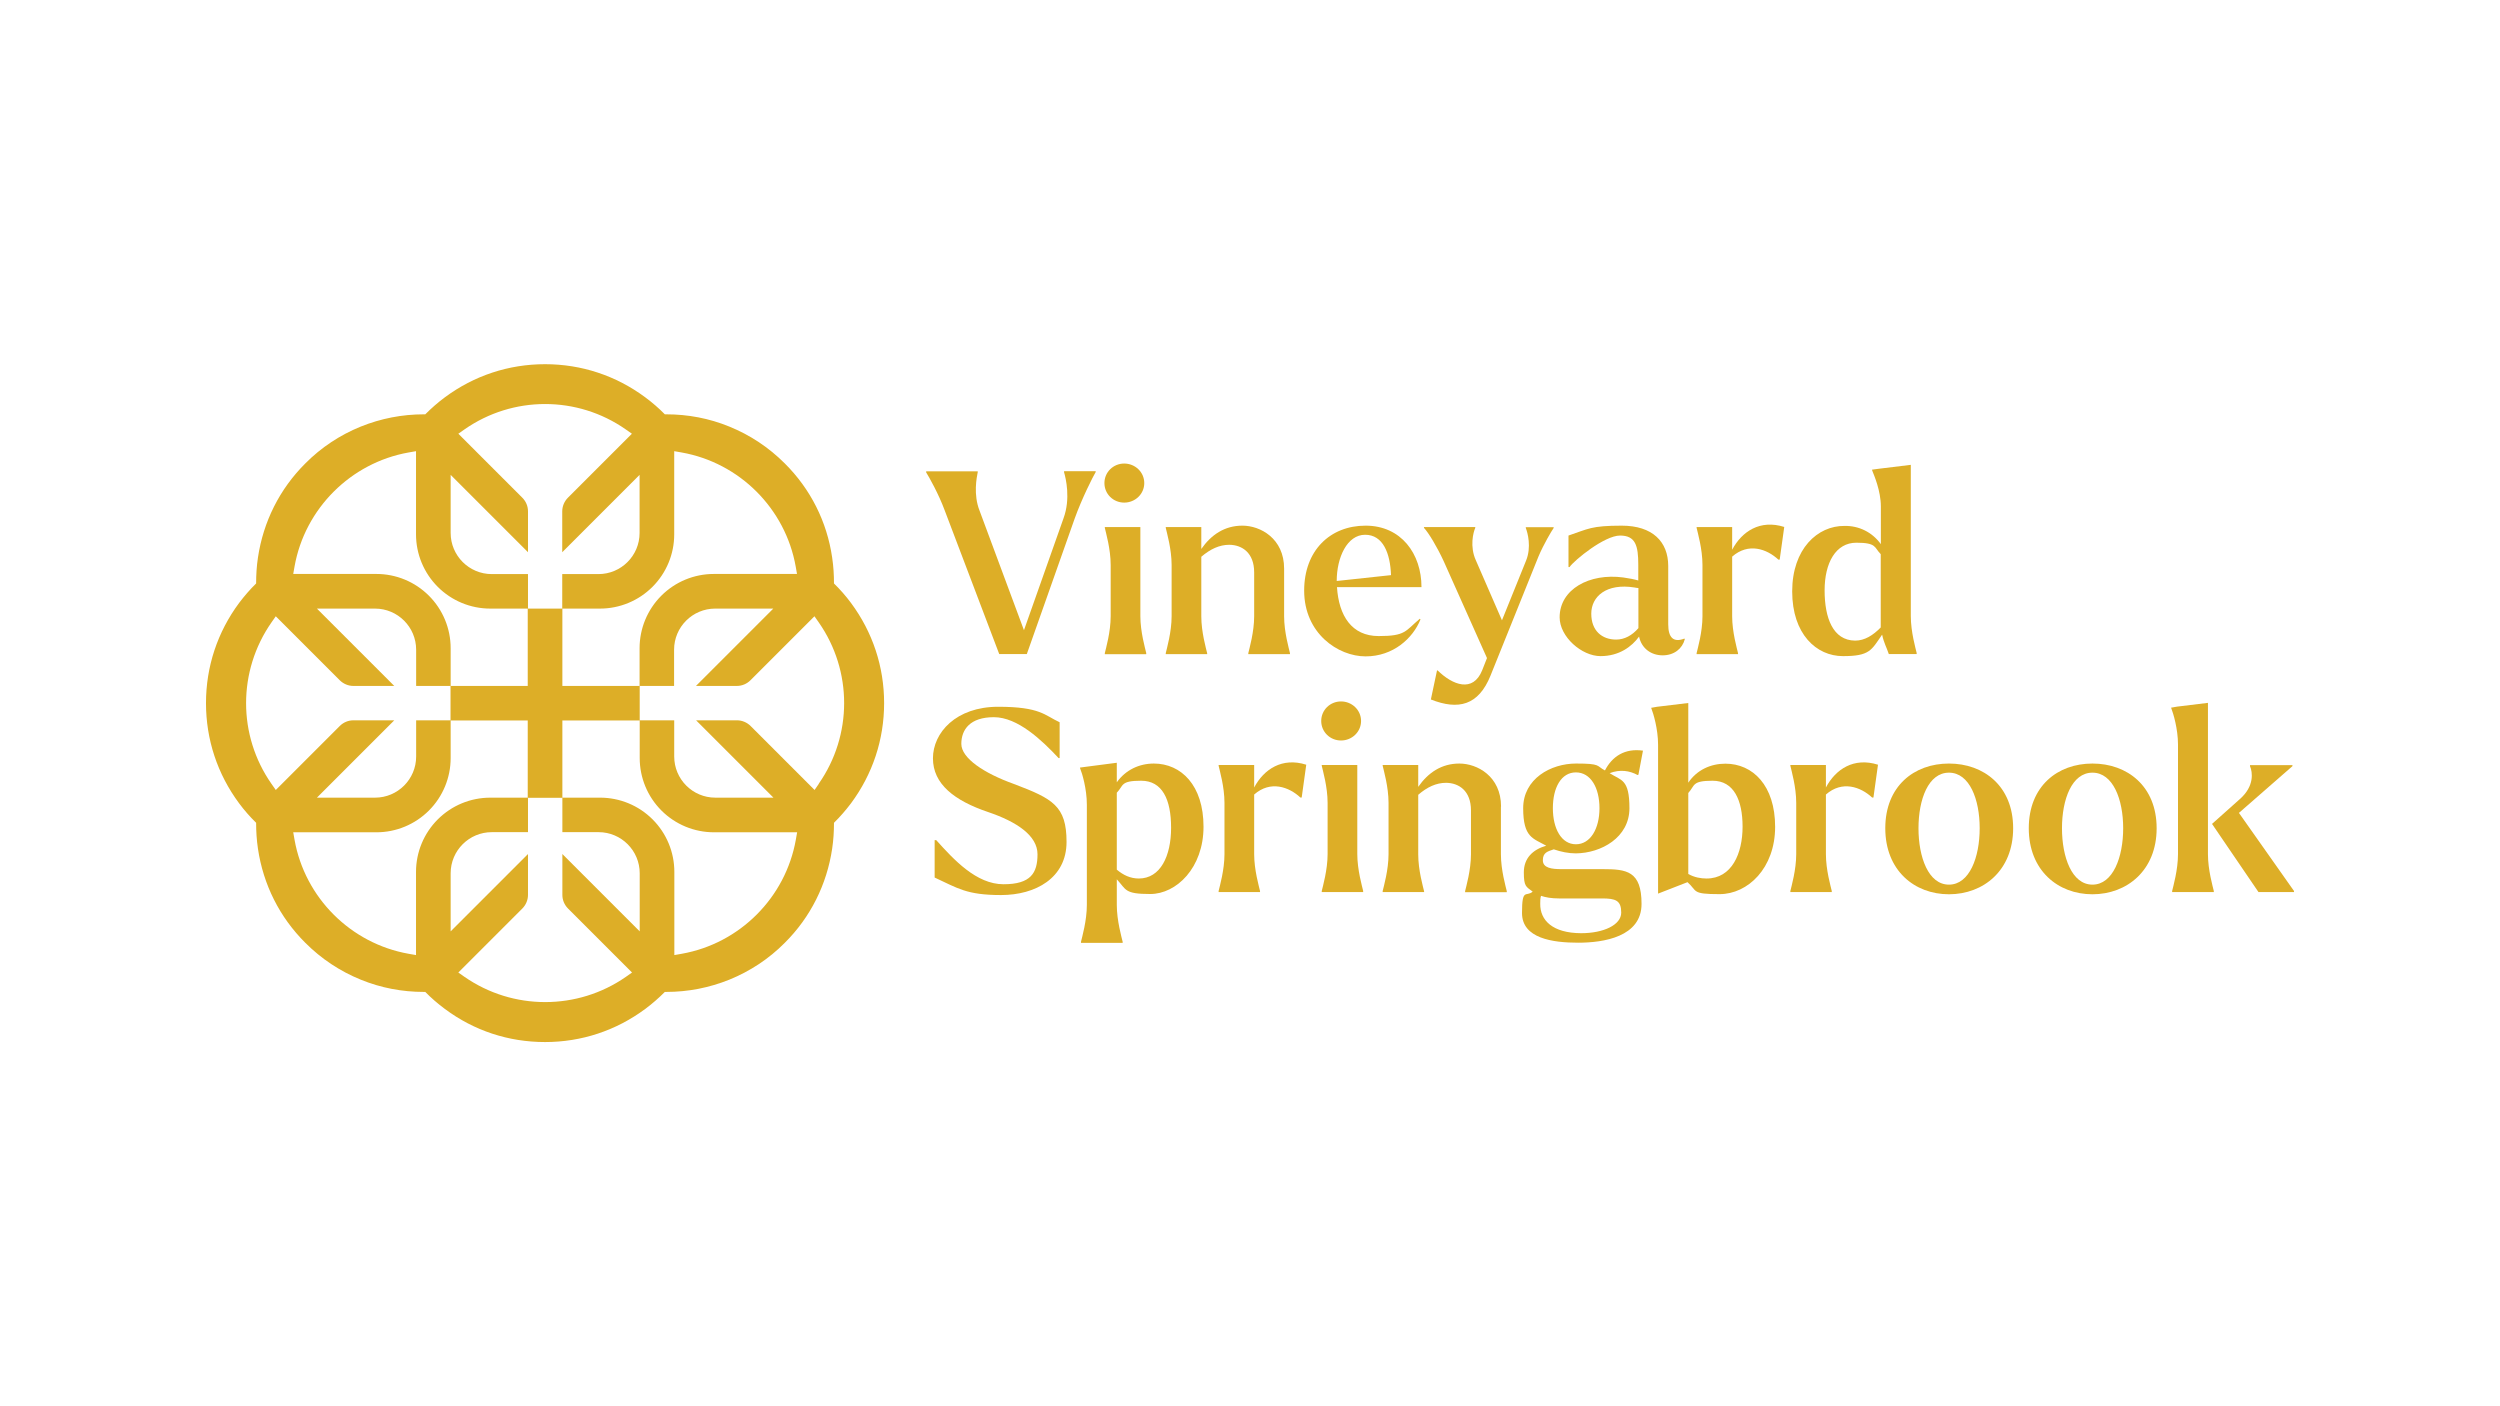 <?xml version="1.0" encoding="UTF-8"?>
<svg xmlns="http://www.w3.org/2000/svg" version="1.1" viewBox="0 0 1920 1080">
  <defs>
    <style>
      .cls-1 {
        fill: #ddae27;
      }
    </style>
  </defs>
  <!-- Generator: Adobe Illustrator 28.6.0, SVG Export Plug-In . SVG Version: 1.2.0 Build 709)  -->
  <g>
    <g id="Layer_1">
      <g>
        <path class="cls-1" d="M841.6,361.9h-24.4v.8c1.4,4.7,5.1,20.3-.4,35.3l-30.4,86-34.1-91.8c-4.9-12.4-2.2-25.5-1.4-29.6v-.6h-39.6v.8h0c2.3,3.7,9.5,16.4,14.2,29.1l41.9,110.4h21.2l36.7-103.9c5.5-15.4,14.2-32.6,16.2-35.9v-.6Z"/>
        <path class="cls-1" d="M863.4,386c8.4,0,15.4-6.6,15.4-15s-7-15-15.4-15-15.2,6.6-15.2,15,6.8,15,15.2,15Z"/>
        <path class="cls-1" d="M848.5,501.6v.8h31.8v-.9c-.8-3.5-4.5-16.2-4.5-28.3v-68.4h-27.3v.6c.8,3.7,4.5,16.2,4.5,28.5v39.4c0,12.1-3.7,24.8-4.5,28.3Z"/>
        <path class="cls-1" d="M922.6,427.6c6.9-5.9,13.9-9.2,21.5-9.2,9.9.1,19.1,6.2,19.1,21.2v33.7c0,12.1-3.7,24.8-4.5,28.3v.8h32v-.8c-.8-3.5-4.5-16.2-4.5-28.3v-36.6c0-23.2-18.3-33-32-33s-24,7-31.6,17.9v-16.8h-27.3v.6c.8,3.7,4.5,16.2,4.5,28.5v39.4c0,12.1-3.7,24.8-4.5,28.3v.8h31.8v-.7c-.8-3.5-4.5-16.2-4.5-28.3v-45.8Z"/>
        <path class="cls-1" d="M1091,475.8l-.6-.6c-11.3,9.6-10.9,13.3-31.6,13.3s-30.6-15.6-32-37.6h64.9c0-25.6-15.6-47.2-42.9-47.2s-47.2,19.1-47.2,49.9h0c0,32.8,26,50.5,47.2,50.5s36.3-13.9,42.1-28.3ZM1026.6,446.2c0-18.1,8-35.5,21.8-35.5s19.3,14.2,19.9,31l-41.7,4.5h0Z"/>
        <path class="cls-1" d="M1142,505.4l-3.7,9.4c-7,17.3-22.6,11.5-34.3,0l-.4.2-4.7,22.2c21.2,8.4,36.6,4.5,45.8-18.3l36.8-91.4c4.1-9.7,10.1-19.7,11.7-22v-.6h-21.4v.6c1.4,3.5,4.5,14.6.2,25.1l-18.5,45.8-20.1-46.2c-4.7-10.4-2-21.3-.4-24.8v-.6h-39.4v.6c3.5,3.7,10.1,14.6,15.2,25.7l33.2,74.3Z"/>
        <path class="cls-1" d="M1293.9,491l-.2-.6c-8.4,3.3-12.5-.6-12.5-10.9v-44.8c0-18.7-12.1-31-35.7-31s-25.7,2.5-40.9,7.6v24.2h.8c3.9-5.5,26.9-24.2,38.8-24.2s14,7.8,14,22.4v12.1c-3.1-.9-7.2-1.7-11.5-2.3-26.1-3.5-48.9,9.1-48.9,30.6h0c0,15,17,29.8,31.4,29.8s24.1-7.4,29.6-15c1.9,9.1,9.3,14.4,18.1,14.4s15.1-5.1,17-12.3ZM1258.3,482.4c-4.9,5.7-10.8,8.8-17.1,8.8-10.9,0-19.1-6.8-19.1-19.9s11.5-23.6,33.3-20.1c1,.2,1.9.4,2.9.4v30.8Z"/>
        <path class="cls-1" d="M1330.3,422.2v-17.4h-27.3v.6c.8,3.7,4.5,16.2,4.5,28.5v39.4c0,12.1-3.7,24.8-4.5,28.3v.8h31.8v-.8c-.8-3.5-4.5-16.2-4.5-28.3v-45.8c12.5-11,26.7-5.9,35.5,2.3h1l3.5-25.1c-18.6-5.9-32.6,3.5-40,17.5Z"/>
        <path class="cls-1" d="M1472,502.3v-.8c-.8-3.5-4.5-16.2-4.5-28.3v-116.2l-23.8,2.9-6,.8.2.8c1.3,3.3,6.6,15.4,6.6,27.5v28.9c-6.7-9.3-17-14.2-27.9-14-20.7-.2-40.2,17.6-40.2,50.3s18.5,49.7,39,49.7,21.8-4.5,30-16.4h.1c1.2,6,3.5,9.9,5.1,14.8h21.4ZM1444.4,481.9c-5.9,6-12.3,10.1-19.7,10.1-17-.2-23.4-17.4-23.4-38.6s8.6-36.6,24.4-36.6,13.6,3.7,18.7,8.8v56.3Z"/>
        <path class="cls-1" d="M778.7,602.1c-22.9-8.2-40.4-19.8-40.4-30.8s6.7-20.5,25-20.5,36.8,17.6,49.7,31.4h.8v-27.5c-11.5-5.3-14.8-11.9-47.2-11.9s-50.1,19.9-50.1,39.6,16.4,32.5,42.5,41.3c21.8,7.4,37.8,18,37.8,32.4s-5.2,23-26.1,23-38.2-18.9-51.7-33.9h-1.2v28.8h.1c17.6,8.1,24.4,13.4,50.9,13.4s50.3-13.1,50.3-40.8-10.6-33.2-40.4-44.5Z"/>
        <path class="cls-1" d="M886.2,586.4c-11.3,0-21.7,4.9-28.5,14.4v-15l-23.8,3.1-4.5.6.2.8c1.4,3.3,5.1,15.4,5.1,27.7v77c0,12.1-3.7,24.8-4.5,28.3v.8h32v-.8c-.8-3.5-4.5-16.2-4.5-28.3v-19.7h0c7.4,8,5.7,11.3,25.7,11.3s40.9-20,40.9-51.7-17.1-48.5-38.2-48.5ZM874.7,674.7c-6.7,0-12.1-2.7-17-6.8v-59.1h0c5.4-5.5,2.5-9.2,18.7-9.2s23,14.3,23,36.1-8.2,39-24.8,39Z"/>
        <path class="cls-1" d="M963.2,604.8v-17.3h-27.3v.6c.8,3.7,4.5,16.2,4.5,28.5v39.4c0,12.1-3.7,24.8-4.5,28.3v.8h31.8v-.8c-.8-3.5-4.5-16.2-4.5-28.3v-45.8c12.5-11,26.7-5.9,35.5,2.3h1l3.5-25.2c-18.5-5.9-32.6,3.5-40,17.5Z"/>
        <path class="cls-1" d="M1029.9,568.7c8.4,0,15.4-6.6,15.4-15s-7-15-15.4-15-15.2,6.6-15.2,15,6.8,15,15.2,15Z"/>
        <path class="cls-1" d="M1042.4,587.5h-27.3v.6c.8,3.7,4.5,16.2,4.5,28.5v39.4c0,12.1-3.7,24.8-4.5,28.3v.8h31.8v-.9c-.8-3.5-4.5-16.2-4.5-28.3v-68.4Z"/>
        <path class="cls-1" d="M1152.8,619.4c0-23.2-18.3-33-32-33s-24,7-31.6,17.9v-16.8h-27.3v.6c.8,3.7,4.5,16.2,4.5,28.5v39.4c0,12.1-3.7,24.8-4.5,28.3v.8h31.8v.2c0,0,0-.8,0-.8-.8-3.5-4.5-16.2-4.5-28.3v-45.8c6.8-5.9,13.8-9.2,21.4-9.2,9.9.1,19.1,6.2,19.1,21.2v33.7c0,12.1-3.7,24.8-4.5,28.3v.8h32v-.8c-.8-3.5-4.5-16.2-4.5-28.3v-36.7Z"/>
        <path class="cls-1" d="M1257.7,595.2l.6-.2,3.5-18.5c-14-2-23.7,4.5-29.2,15.2-6.8-3.5-2.8-5.3-22.2-5.3s-40.6,11.7-40.6,34.3,7.6,23.1,17.7,28.8c-10.4,3-17.2,9.6-17.2,20.5s1.7,10.9,6.8,14.8c-5.1,4.3-8.2-3.1-8.2,16.4s23.5,22.8,43.1,22.8,48.7-4.5,48.7-29.8-11.5-26.7-29.8-26.7h-31.8c-7.2,0-14.2-.8-14.2-6.8s3.7-6.8,8.4-8.4h0c5.5,1.9,11.3,3.1,17,3.1,19.3-.2,41.1-12.1,41.1-34.7s-6.4-21.2-15.2-26.9c8-3.1,15.4-1.9,21.4,1.4ZM1197.4,690h32.9c10.5,0,14.8,1.5,14.8,10.9s-13.5,15.8-30.8,15.8h0c-21.8-.1-31.6-9.8-31.4-22.7,0-2.1,0-4.2.6-6,3.5,1.2,8.1,2,13.8,2ZM1210.3,648.4c-11.1,0-17.7-11.9-17.7-27.7s6.4-27.5,17.7-27.5,18.1,11.7,18.1,27.5-7,27.7-18.1,27.7Z"/>
        <path class="cls-1" d="M1325.1,586.5c-11.3,0-21.9,4.8-28.5,14.6v-61.2l-24,2.9-4.5.8.2.6c1.4,3.5,5.1,15.6,5.1,27.7v114.4l22.6-8.8h0c7.8,6.9,2.8,9.2,24.6,9.2s42.7-20,42.7-51.7-17.1-48.5-38.2-48.5ZM1310.6,674.7c-4.2,0-9.3-.8-14-3.5v-62.2c5.3-5.7,2.5-9.4,18.7-9.4s23,14.8,23,35.3-8.2,39.8-27.7,39.8Z"/>
        <path class="cls-1" d="M1402.3,604.8v-17.3h-27.3v.6c.8,3.7,4.5,16.2,4.5,28.5v39.4c0,12.1-3.7,24.8-4.5,28.3v.8h31.8v-.8c-.8-3.5-4.5-16.2-4.5-28.3v-45.8c12.5-11,26.7-5.9,35.5,2.3h1l3.5-25.2c-18.6-5.9-32.6,3.5-40,17.5Z"/>
        <path class="cls-1" d="M1496.8,586.4c-26.7,0-48.9,17.3-48.9,49.7s22.4,50.7,48.9,50.7,49.3-18.3,49.3-50.7-22.6-49.7-49.3-49.7ZM1496.8,679.4c-15.8,0-23.4-21.1-23.4-43.3s7.6-42.7,23.4-42.7,23.6,20.5,23.6,42.7-7.8,43.3-23.6,43.3Z"/>
        <path class="cls-1" d="M1607,586.4c-26.7,0-48.9,17.3-48.9,49.7s22.4,50.7,48.9,50.7,49.3-18.3,49.3-50.7-22.6-49.7-49.3-49.7ZM1607,679.4c-15.8,0-23.4-21.1-23.4-43.3s7.6-42.7,23.4-42.7,23.6,20.5,23.6,42.7-7.8,43.3-23.6,43.3Z"/>
        <path class="cls-1" d="M1695.7,539.8l-23.8,2.9-4.5.8.2.6c1.4,3.5,5.1,15.6,5.1,27.7v84.2c0,12.1-3.7,24.8-4.5,28.3v.8h32v-.8c-.8-3.5-4.5-16.2-4.5-28.3v-116.2Z"/>
        <path class="cls-1" d="M1719.5,624.3l41.1-35.9v-.8h-32.6v.8c2,4.6,3.5,15.4-7.8,25.3l-21.4,19.1.2.2h0s35.5,52.1,35.5,52.1h27.3v-.8l-42.3-60Z"/>
        <path class="cls-1" d="M640.5,448.1c0-6.6-.4-13.2-1.4-19.9-4-27.6-16.6-52.6-36.4-72.3-12.3-12.3-26.6-21.8-42.6-28.3-15.4-6.3-31.7-9.4-48.4-9.4h-1.1c-4.6-4.7-9.7-9.1-15.1-13.1-22.4-16.6-48.9-25.4-76.9-25.4s-54.5,8.8-76.9,25.4c-5.4,4-10.4,8.4-15.1,13.1h-1.1c-16.7,0-33,3.2-48.4,9.4-16,6.5-30.4,16-42.6,28.3-19.8,19.7-32.3,44.8-36.4,72.3-1,6.6-1.4,13.3-1.4,19.9-4.7,4.6-9.1,9.7-13.1,15-16.6,22.4-25.4,48.9-25.4,76.9s8.8,54.5,25.4,76.9c4,5.4,8.4,10.4,13.1,15,0,6.6.4,13.2,1.4,19.9,4.1,27.6,16.6,52.6,36.4,72.3,12.3,12.3,26.6,21.8,42.6,28.3,15.4,6.3,31.7,9.4,48.4,9.4h1.1c4.6,4.7,9.7,9.1,15.1,13.1,22.4,16.7,48.9,25.4,76.9,25.4s54.5-8.8,76.9-25.4c5.4-4,10.4-8.4,15.1-13.1h1.1c16.7,0,33-3.2,48.4-9.4,16-6.5,30.4-16,42.6-28.3,19.8-19.7,32.3-44.8,36.4-72.3,1-6.6,1.4-13.3,1.4-19.9,4.7-4.6,9.1-9.7,13.1-15,16.6-22.4,25.4-48.9,25.4-76.9s-8.8-54.5-25.4-76.9c-4-5.4-8.4-10.4-13.1-15ZM501.1,450.7c10.7-10.7,16.7-25.2,16.7-40.3v-63.9l5.7,1c44.5,7.9,79.7,43.1,87.6,87.6l1,5.7h-63.9c-15.1,0-29.6,6-40.3,16.7s-16.7,25.2-16.7,40.3v29h-59.3v-59.4h28.9c15.1,0,29.6-6,40.3-16.7ZM346.1,364.7l59.4,59.4v-31.4c0-4-1.6-7.7-4.4-10.5l-49.1-49.1,4.7-3.3c37.2-26,86.7-26,123.9,0l4.7,3.3-49.1,49.1c-2.8,2.8-4.4,6.6-4.4,10.5v31.4l59.4-59.4v44.6c0,17.5-14.2,31.6-31.6,31.6h-27.8v26.5h-26.3v-26.5h-27.8c-17.5,0-31.6-14.2-31.6-31.6v-44.6ZM226.2,435.1c7.9-44.5,43.2-79.7,87.6-87.6l5.7-1v63.9c0,15.1,6,29.6,16.7,40.3s25.2,16.7,40.3,16.7h28.8v59.4h-59.2v-29c0-15.1-6-29.6-16.7-40.3-10.7-10.7-25.2-16.7-40.3-16.7h-63.9l1-5.7ZM208.5,602c-26-37.2-26-86.7,0-124l3.3-4.7,49.1,49.1c2.8,2.8,6.6,4.4,10.5,4.4h31.4l-59.4-59.4h44.6c17.5,0,31.6,14.2,31.6,31.6v27.8h26.4v26.4h-26.4v27.8c0,17.5-14.2,31.6-31.6,31.6h-44.6l59.4-59.4h-31.4c-4,0-7.7,1.6-10.5,4.4l-49.1,49.1-3.3-4.7ZM336.2,629.3c-10.7,10.7-16.7,25.2-16.7,40.3v63.9l-5.7-1c-44.5-7.9-79.7-43.1-87.6-87.6l-1-5.7h63.9c15.1,0,29.6-6,40.3-16.7,10.7-10.7,16.7-25.2,16.7-40.3v-28.9h59.2v59.3h-28.8c-15.1,0-29.6,6-40.3,16.7ZM628.8,601.9h.1c0,.1-3.3,4.8-3.3,4.8l-49.1-49.1c-2.8-2.8-6.6-4.4-10.5-4.4h-31.4l59.4,59.4h-44.6c-17.5,0-31.6-14.2-31.6-31.6v-27.8h-26.5v29c0,15.1,6,29.6,16.7,40.3s25.2,16.7,40.3,16.7h63.9l-1,5.7c-7.9,44.5-43.1,79.7-87.6,87.6l-5.7,1v-63.9c0-15.1-6-29.6-16.7-40.3s-25.2-16.7-40.3-16.7h-29v26.5h27.8c17.5,0,31.6,14.2,31.6,31.6v44.6l-59.4-59.4v31.4c0,4,1.6,7.7,4.4,10.5l49.1,49.1-4.7,3.3c-18.5,12.9-40.2,19.4-62,19.4s-43.4-6.5-62-19.4l-4.7-3.3,49.1-49.1c2.8-2.8,4.4-6.6,4.4-10.5v-31.4l-59.4,59.4v-44.6c0-17.5,14.2-31.6,31.6-31.6h27.8v-26.4h26.4v-59.4h59.4v-26.5h26.4v-27.8c0-17.5,14.2-31.6,31.6-31.6h44.6l-59.4,59.4h31.4c4,0,7.7-1.6,10.5-4.4l49.1-49.1,3.3,4.7c26,37.2,26,86.7,0,123.9Z"/>
      </g>
    </g>
  </g>
</svg>